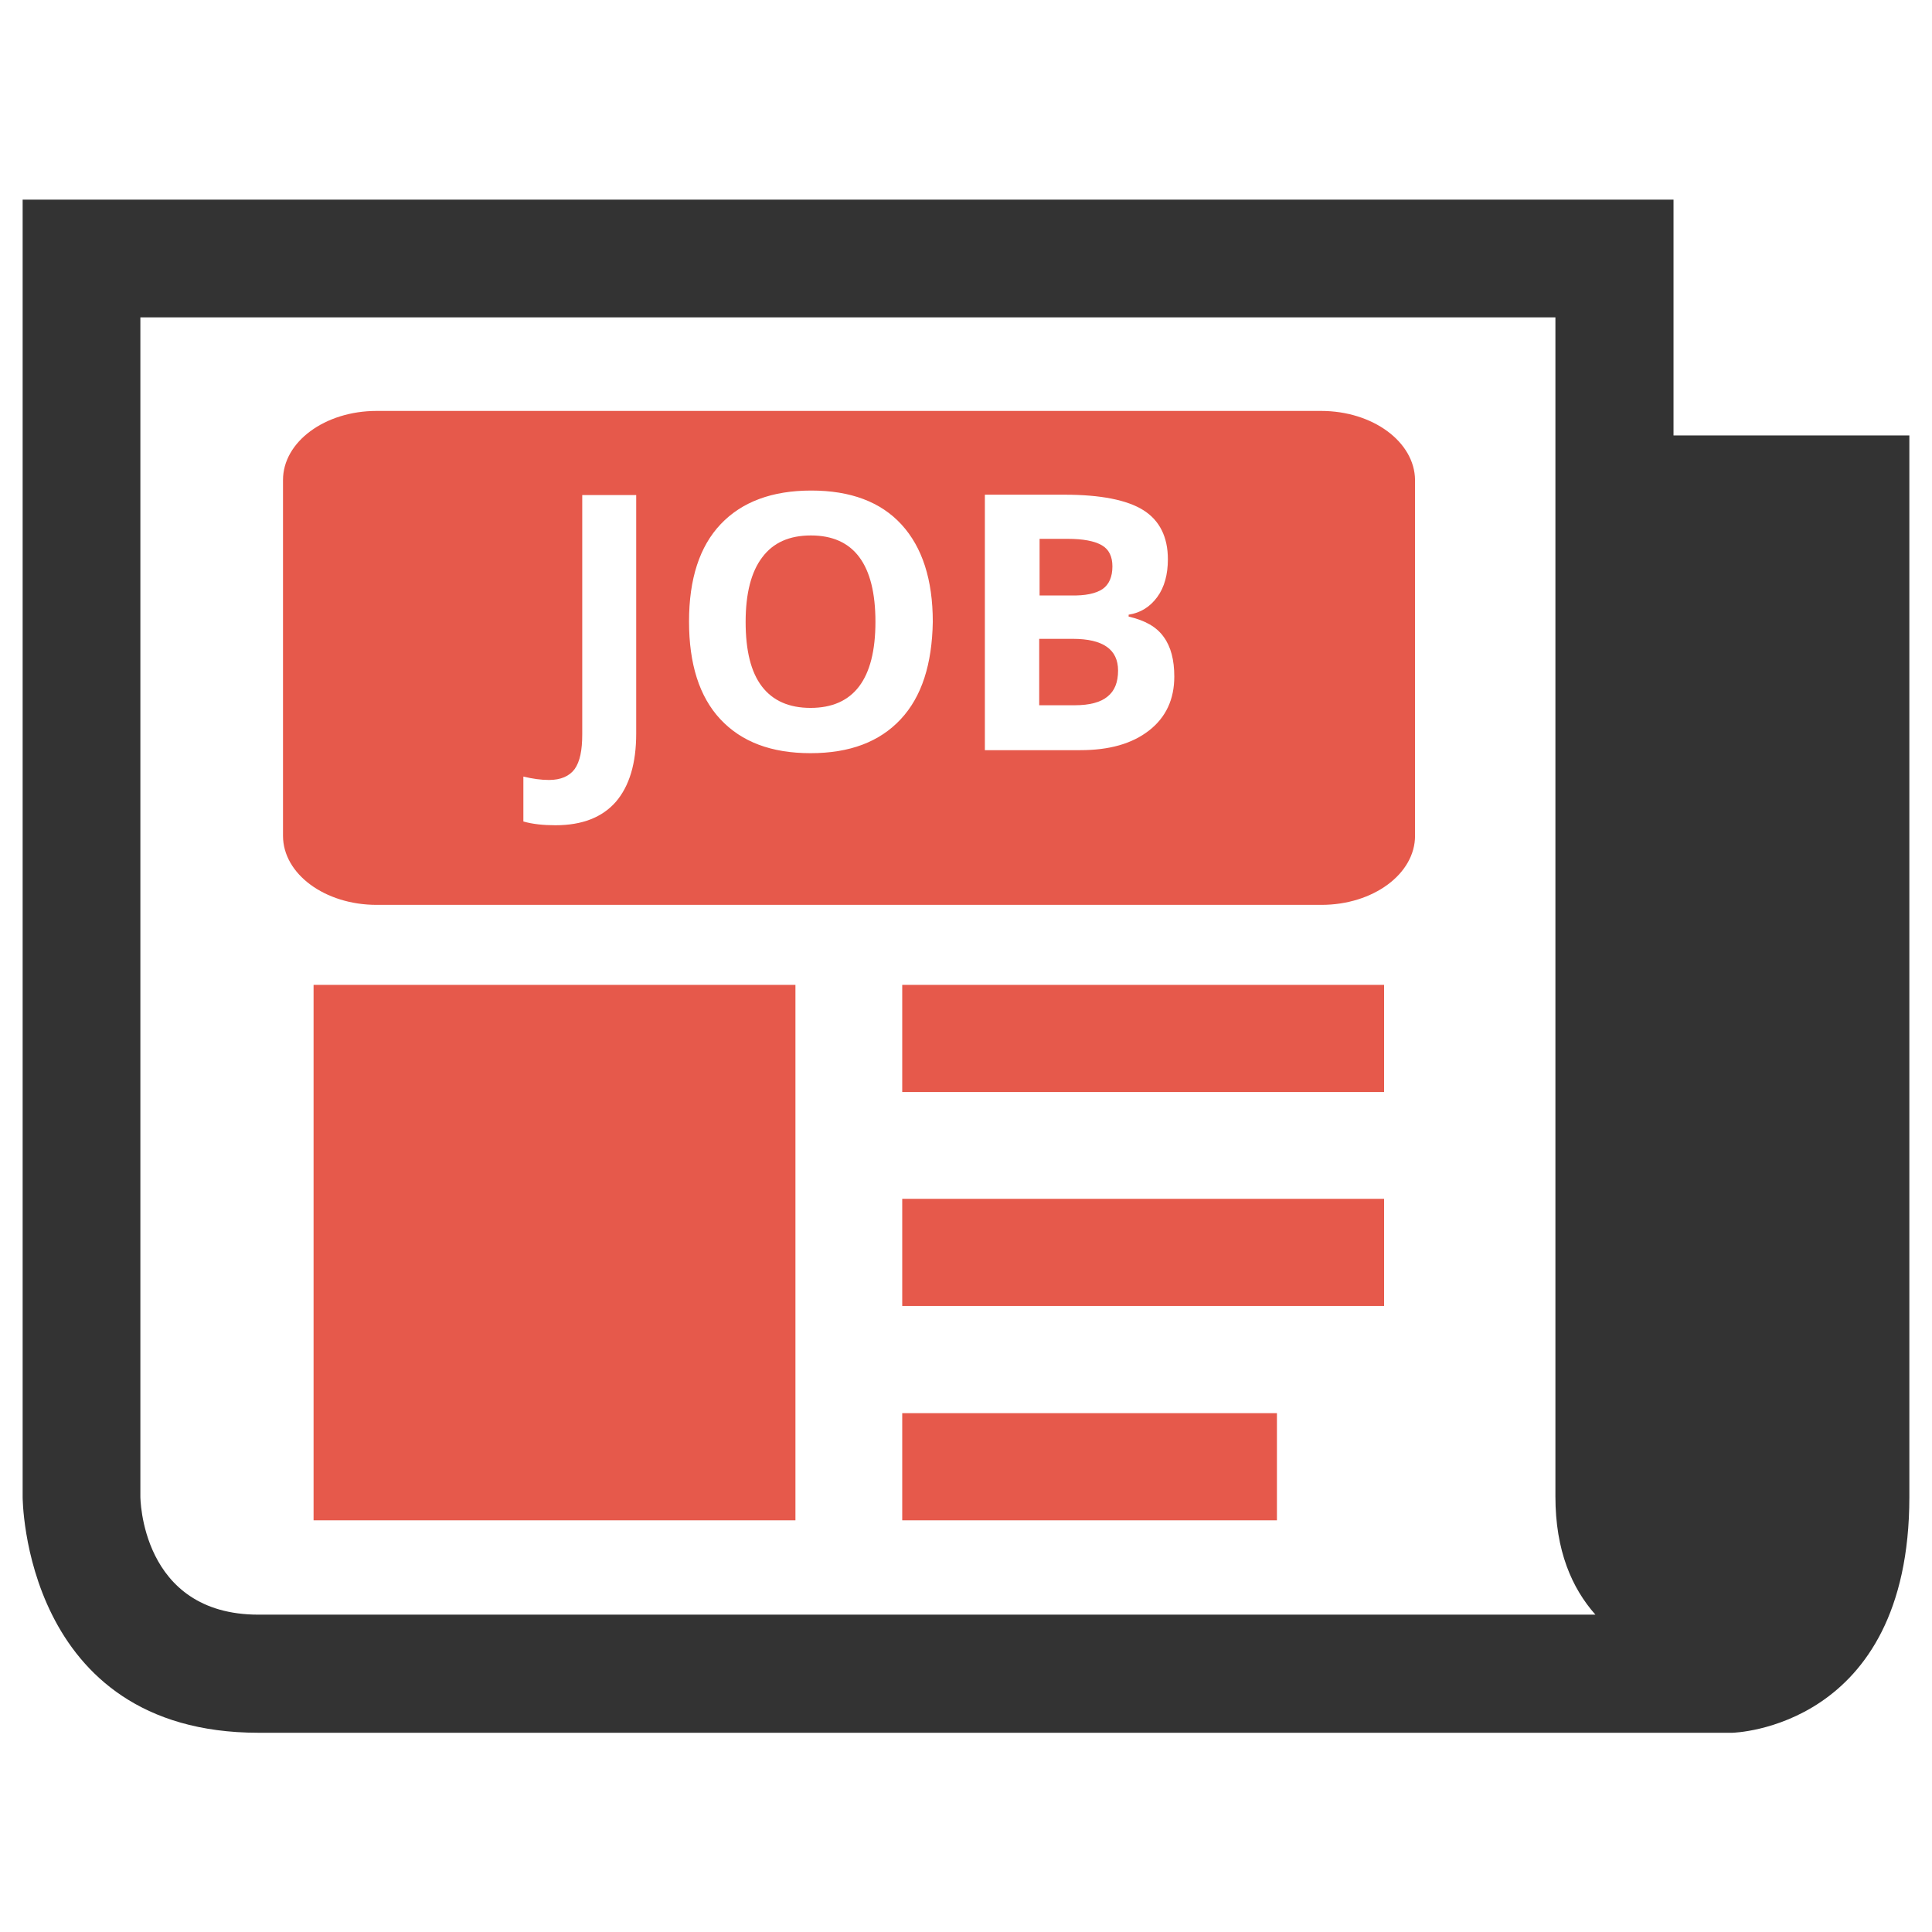 <?xml version="1.0" encoding="utf-8"?>
<!-- Generator: Adobe Illustrator 21.0.2, SVG Export Plug-In . SVG Version: 6.00 Build 0)  -->
<svg version="1.1" id="Layer_1" xmlns="http://www.w3.org/2000/svg" xmlns:xlink="http://www.w3.org/1999/xlink" x="0px" y="0px"
	 viewBox="0 0 512 512" style="enable-background:new 0 0 512 512;" xml:space="preserve">
<style type="text/css">
	.st0{fill:#333333;}
	.st1{fill:#E6594B;}
</style>
<g>
	<path class="st0" d="M443.5,115.4V52.9H6v343.8c0,0,0,62.5,62.5,62.5h390.6c0,0,46.9-1,46.9-62.5V115.4H443.5z M68.5,427.9
		c-31.3,0-31.3-31.3-31.3-31.3V84.1h375v312.5c0,14.4,4.4,24.3,10.6,31.3H68.5z"/>
	<g>
		<g>
			<rect x="239.1" y="374.5" class="st1" width="99.3" height="28.4"/>
			<rect x="239.1" y="317.7" class="st1" width="127.7" height="28.4"/>
			<rect x="239.1" y="261" class="st1" width="127.7" height="28.4"/>
			<rect x="83.1" y="261" class="st1" width="127.7" height="141.9"/>
		</g>
		<g>
			<path class="st1" d="M292.2,156.1c1.7-1.2,2.6-3.2,2.6-6c0-2.6-0.9-4.5-2.8-5.6c-1.9-1.1-4.9-1.7-9-1.7h-7.5v15h8.3
				C287.6,157.9,290.4,157.3,292.2,156.1z"/>
			<path class="st1" d="M284.3,169.3h-8.9v17.6h9.4c4,0,6.9-0.8,8.7-2.3c1.9-1.5,2.8-3.8,2.8-6.9
				C296.3,172.1,292.3,169.3,284.3,169.3z"/>
			<path class="st1" d="M214.9,141.9c-5.7,0-10,1.9-12.9,5.8c-2.9,3.8-4.4,9.5-4.4,17.1c0,7.6,1.4,13.3,4.3,17.1
				c2.9,3.8,7.2,5.7,12.9,5.7c11.4,0,17.2-7.6,17.2-22.8C232,149.6,226.3,141.9,214.9,141.9z"/>
			<path class="st1" d="M350.1,108.9H99.8c-13.7,0-24.8,8.2-24.8,18.3v94.3c0,10.1,11.1,18.3,24.8,18.3h250.4
				c13.7,0,24.8-8.2,24.8-18.3v-94.3C374.9,117.1,363.8,108.9,350.1,108.9z M168.6,194.4c0,7.9-1.8,13.9-5.4,18.1
				c-3.6,4.1-8.9,6.2-16,6.2c-3.2,0-6.1-0.3-8.5-1v-11.9c2.5,0.6,4.7,0.9,6.8,0.9c3.1,0,5.4-1,6.8-2.9c1.4-2,2-5,2-9.2v-63.4h14.3
				V194.4z M238.7,190.6c-5.6,6-13.5,9-23.9,9c-10.4,0-18.3-3-23.9-9c-5.6-6-8.3-14.7-8.3-25.9c0-11.3,2.8-19.9,8.4-25.8
				c5.6-5.9,13.6-8.9,24-8.9s18.4,3,23.9,9c5.5,6,8.3,14.6,8.3,25.8C247,176,244.3,184.6,238.7,190.6z M304.5,193.6
				c-4.5,3.5-10.5,5.2-18.2,5.2h-25.3v-67.7h21.1c9.6,0,16.6,1.4,20.9,4.1c4.3,2.7,6.5,7.1,6.5,13c0,4-0.9,7.4-2.8,10
				c-1.9,2.6-4.4,4.2-7.6,4.7v0.5c4.3,1,7.4,2.7,9.3,5.4c1.9,2.6,2.8,6.1,2.8,10.5C311.2,185.3,309,190.1,304.5,193.6z"/>
		</g>
	</g>
</g>
</svg>
